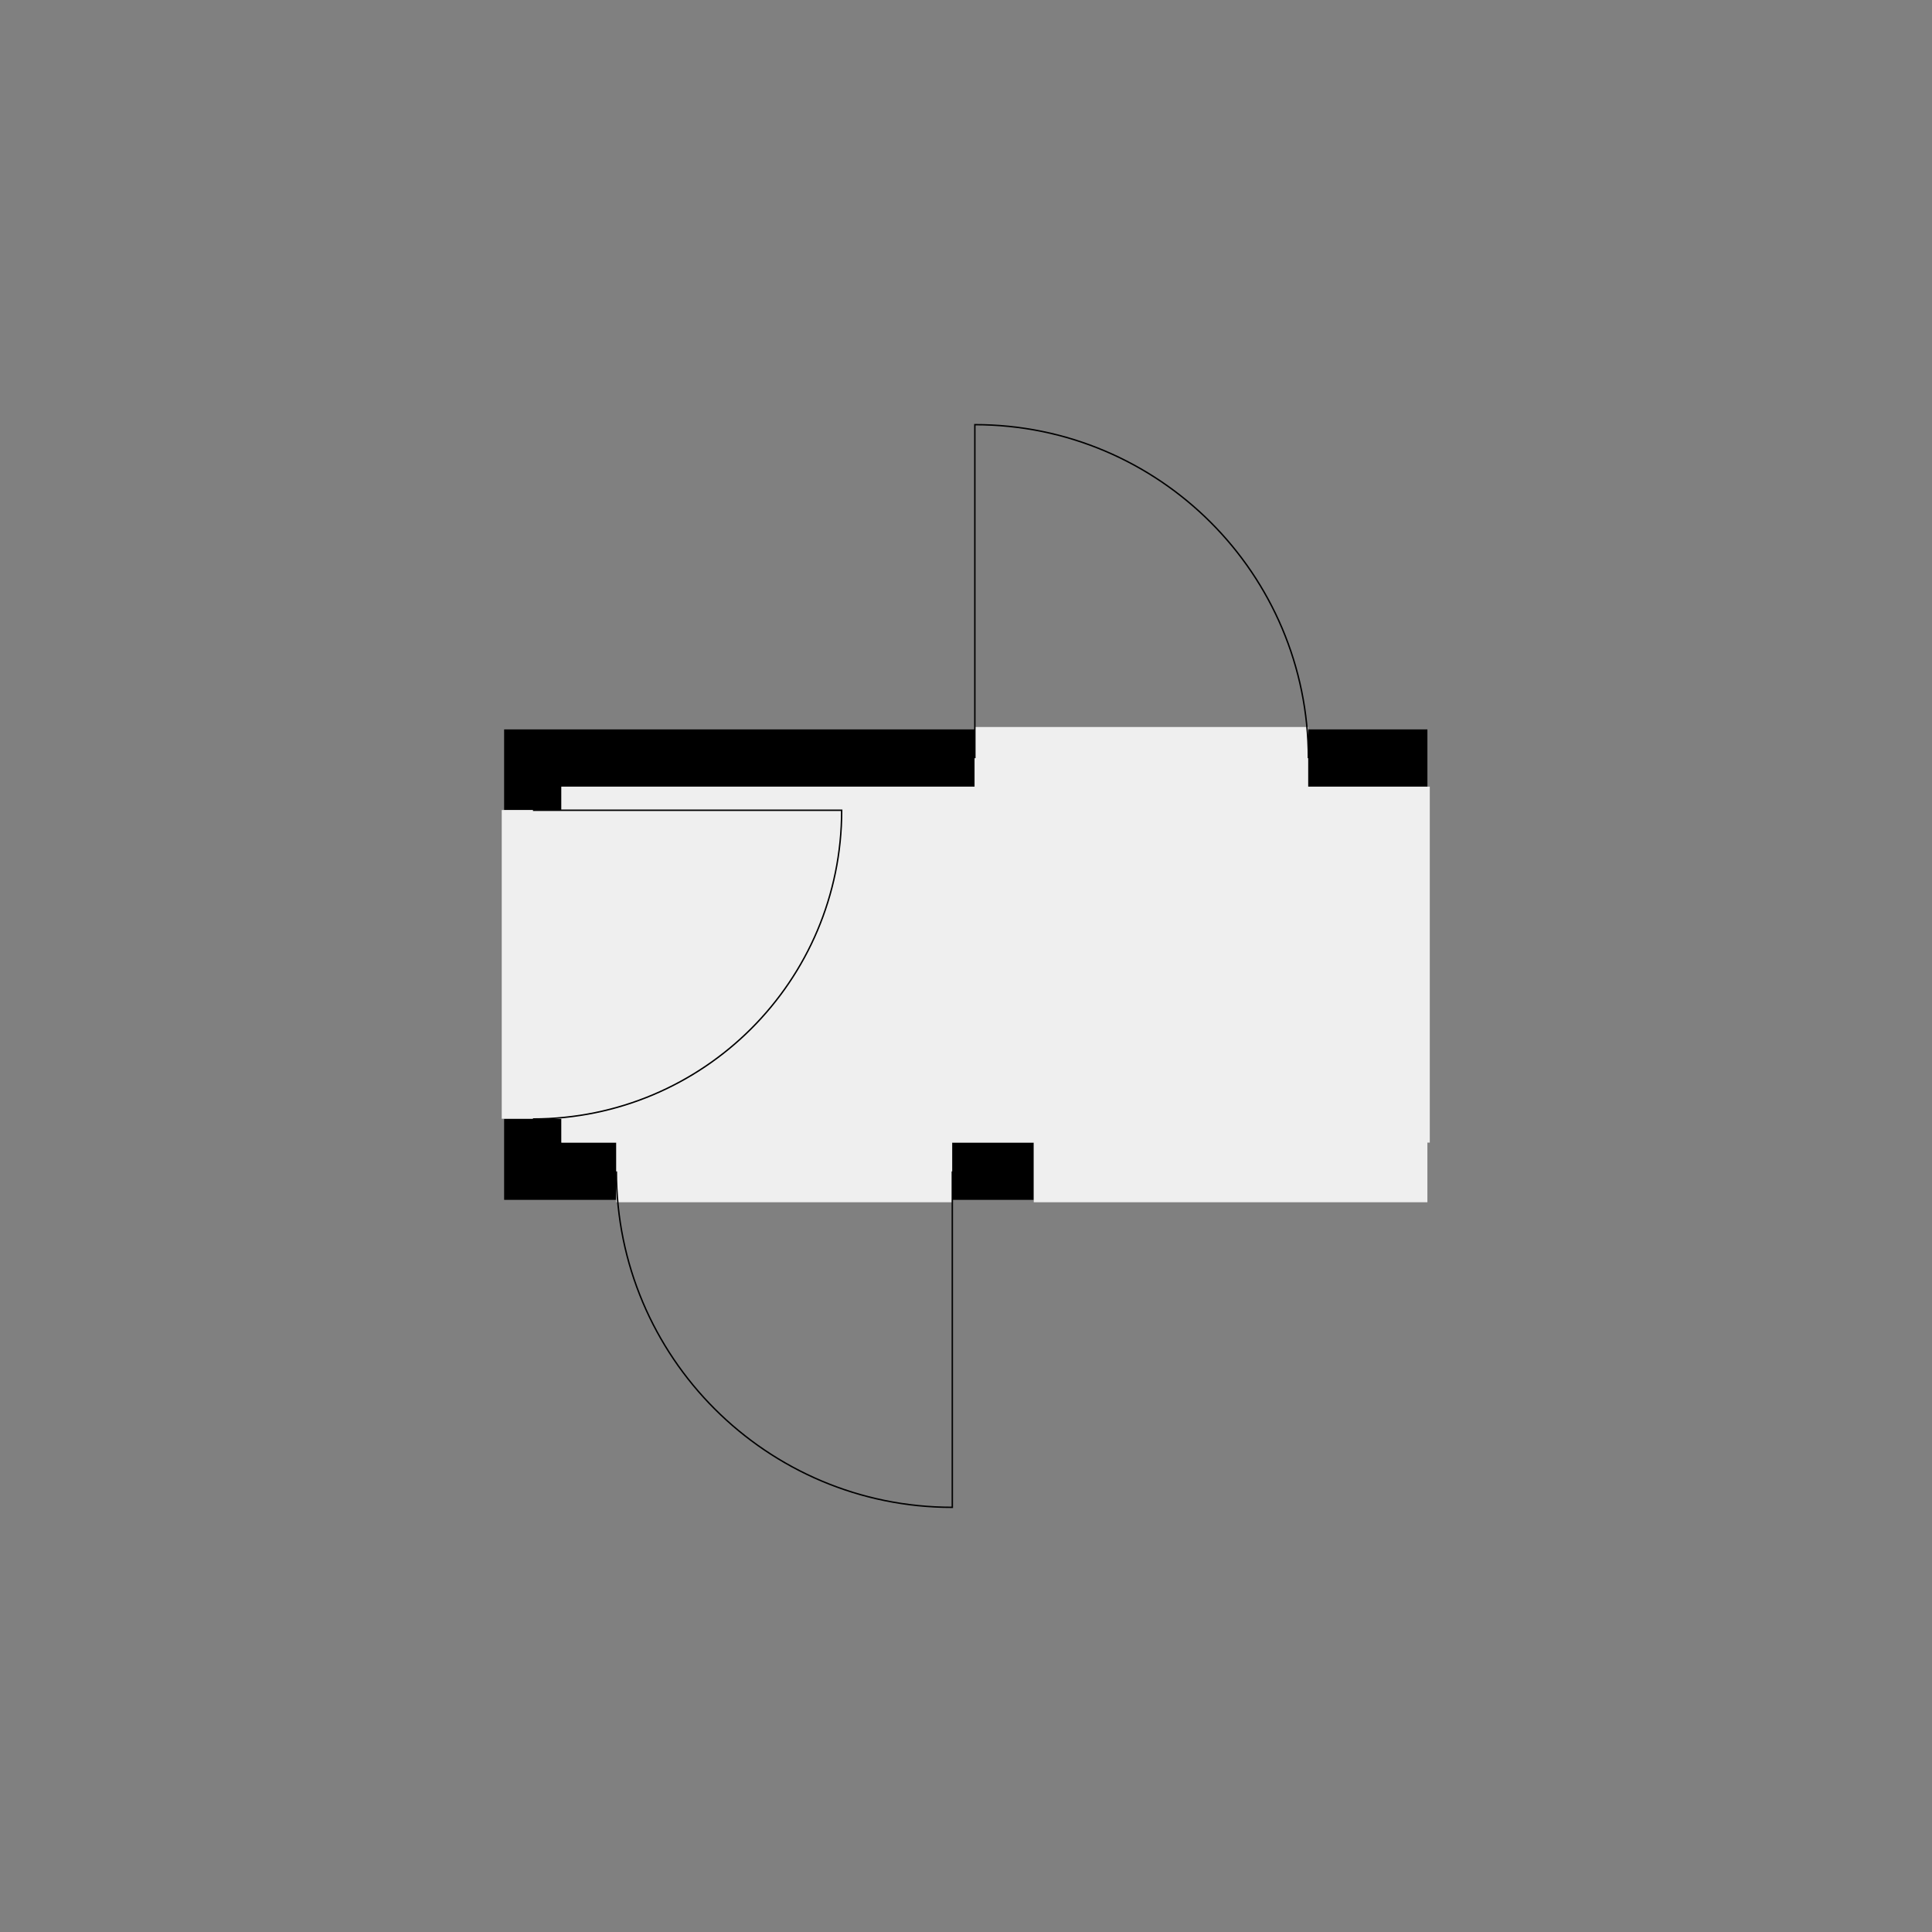 <?xml version="1.0" encoding="utf-8" ?>
<svg style="text-shadow: 0.1em 0.1em 0px white, 0.1em -0.1em 0px white, -0.1em -0.1em 0px white, -0.1em 0.1em 0px white;" xmlns="http://www.w3.org/2000/svg" xmlns:xlink="http://www.w3.org/1999/xlink" width="1024" height="1024">
	<rect width="100%" height="100%" fill="#808080" stroke="none"/>
	<path transform="matrix(252.897 0 0 252.897 512 511.274)" d="M-0.848 0.373L-0.733 0.373L-0.733 0.493L-0.968 0.493L-0.968 0.323L-0.848 0.323L-0.848 0.373M-0.029 0.373L0.142 0.373L0.142 0.493L-0.029 0.493L-0.029 0.373M0.717 -0.493L0.018 -0.493L0.018 -0.373L-0.848 -0.373L-0.848 -0.324L-0.968 -0.324L-0.968 -0.493L0.967 -0.493L0.967 -0.373L0.717 -0.373L0.717 -0.493"/>
	<path fill="#EFEFEF" transform="matrix(252.897 0 0 252.897 512 511.274)" d="M0.717 -0.373L0.972 -0.373L0.972 0.373L0.967 0.373L0.967 0.498L0.142 0.498L0.142 0.373L-0.029 0.373L-0.029 0.498L-0.733 0.498L-0.733 0.373L-0.848 0.373L-0.848 0.323L-0.973 0.323L-0.973 -0.324L-0.848 -0.324L-0.848 -0.373L0.018 -0.373L0.018 -0.498L0.717 -0.498L0.717 -0.373"/>
	<path fill="none" stroke="black" stroke-width="0.003" stroke-miterlimit="4" transform="matrix(0 252.897 -252.897 -0 446.108 429.453)" d="M0.647 0.647C0.647 0.29 0.358 0 0 0C0 0.216 0 0.431 0 0.647"/>
	<path fill="none" stroke="black" stroke-width="0.003" stroke-miterlimit="4" transform="matrix(-252.897 0 0 -252.897 504.742 798.922)" d="M0.704 0.704C0.704 0.315 0.389 0 0 0C0 0.235 0 0.469 0 0.704"/>
	<path fill="none" stroke="black" stroke-width="0.003" stroke-miterlimit="4" transform="matrix(252.897 0 0 252.897 516.689 225.078)" d="M0.699 0.699C0.699 0.313 0.386 0 0 0C0 0.233 0 0.466 0 0.699"/>
</svg>
